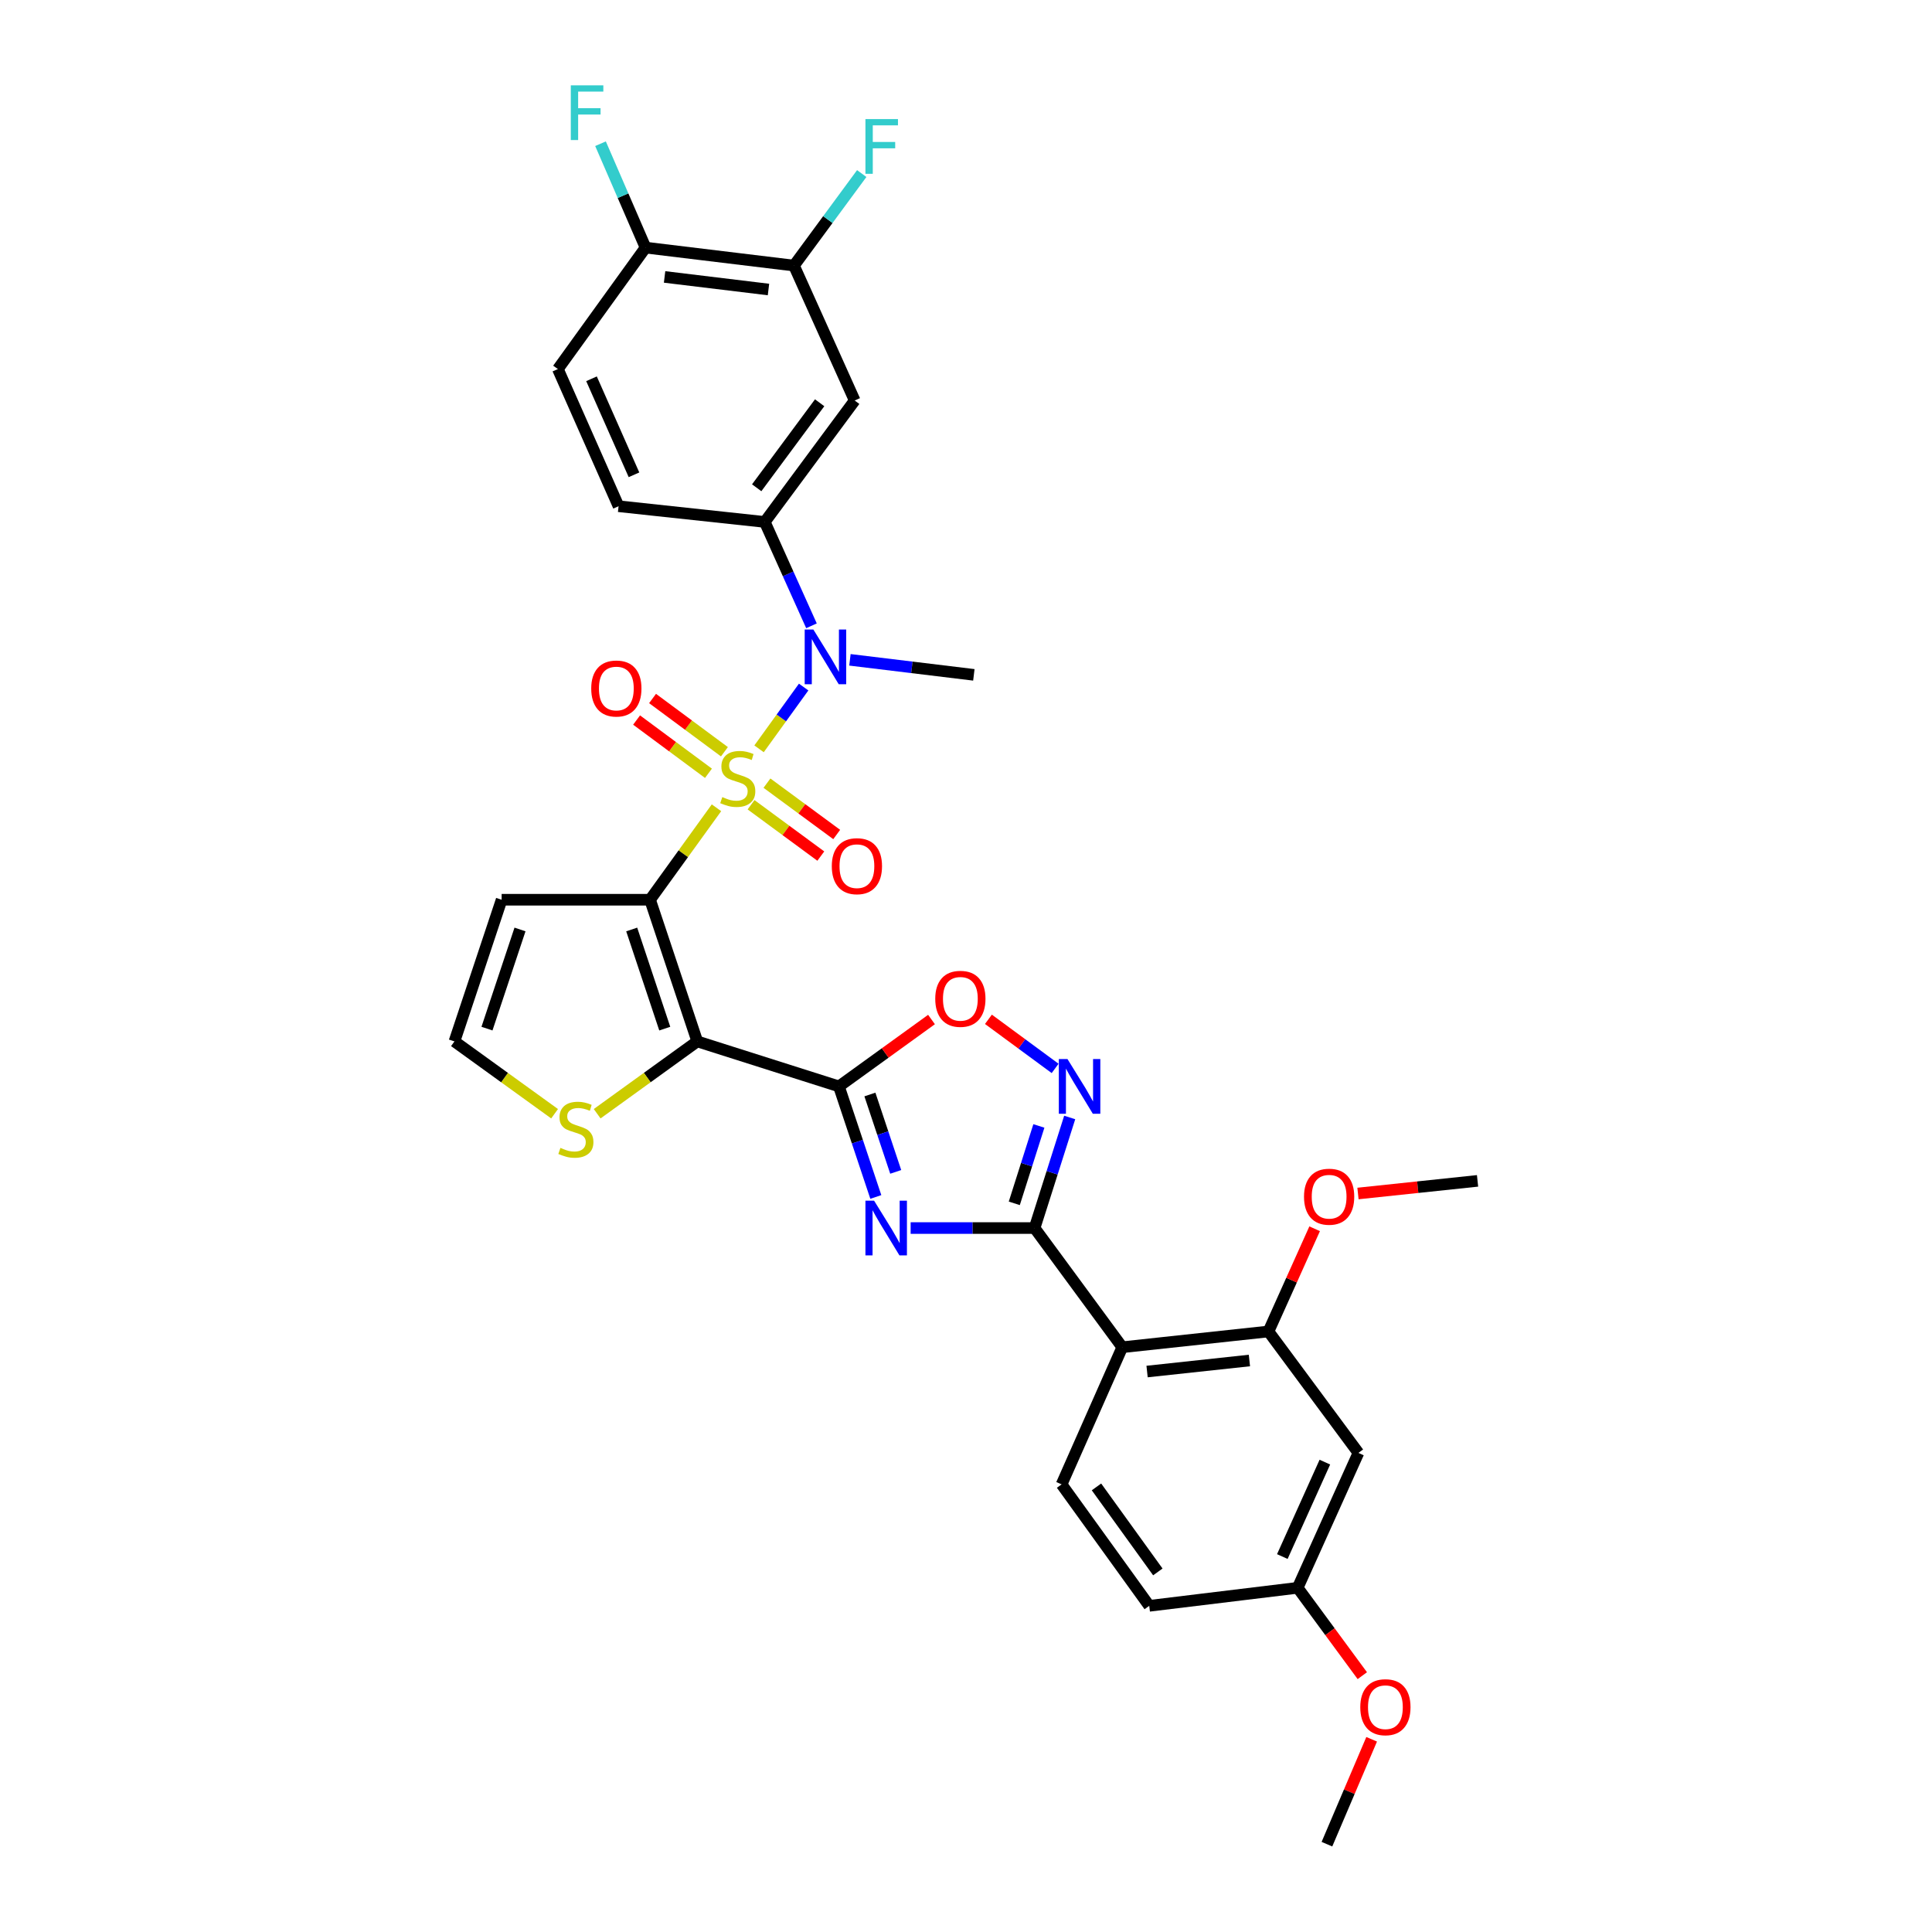 <?xml version='1.0' encoding='iso-8859-1'?>
<svg version='1.1' baseProfile='full'
              xmlns='http://www.w3.org/2000/svg'
                      xmlns:rdkit='http://www.rdkit.org/xml'
                      xmlns:xlink='http://www.w3.org/1999/xlink'
                  xml:space='preserve'
width='1000px' height='1000px' viewBox='0 0 1000 1000'>
<!-- END OF HEADER -->
<rect style='opacity:1.0;fill:#FFFFFF;stroke:none' width='1000' height='1000' x='0' y='0'> </rect>
<path class='bond-0' d='M 370.849,418.107 L 353.659,441.905' style='fill:none;fill-rule:evenodd;stroke:#CCCC00;stroke-width:6px;stroke-linecap:butt;stroke-linejoin:miter;stroke-opacity:1' />
<path class='bond-0' d='M 353.659,441.905 L 336.469,465.703' style='fill:none;fill-rule:evenodd;stroke:#000000;stroke-width:6px;stroke-linecap:butt;stroke-linejoin:miter;stroke-opacity:1' />
<path class='bond-6' d='M 392.885,387.591 L 404.426,371.604' style='fill:none;fill-rule:evenodd;stroke:#CCCC00;stroke-width:6px;stroke-linecap:butt;stroke-linejoin:miter;stroke-opacity:1' />
<path class='bond-6' d='M 404.426,371.604 L 415.967,355.617' style='fill:none;fill-rule:evenodd;stroke:#0000FF;stroke-width:6px;stroke-linecap:butt;stroke-linejoin:miter;stroke-opacity:1' />
<path class='bond-14' d='M 388.747,416.536 L 406.798,429.825' style='fill:none;fill-rule:evenodd;stroke:#CCCC00;stroke-width:6px;stroke-linecap:butt;stroke-linejoin:miter;stroke-opacity:1' />
<path class='bond-14' d='M 406.798,429.825 L 424.848,443.113' style='fill:none;fill-rule:evenodd;stroke:#FF0000;stroke-width:6px;stroke-linecap:butt;stroke-linejoin:miter;stroke-opacity:1' />
<path class='bond-14' d='M 396.976,405.358 L 415.027,418.646' style='fill:none;fill-rule:evenodd;stroke:#CCCC00;stroke-width:6px;stroke-linecap:butt;stroke-linejoin:miter;stroke-opacity:1' />
<path class='bond-14' d='M 415.027,418.646 L 433.077,431.934' style='fill:none;fill-rule:evenodd;stroke:#FF0000;stroke-width:6px;stroke-linecap:butt;stroke-linejoin:miter;stroke-opacity:1' />
<path class='bond-15' d='M 374.963,389.101 L 356.362,375.321' style='fill:none;fill-rule:evenodd;stroke:#CCCC00;stroke-width:6px;stroke-linecap:butt;stroke-linejoin:miter;stroke-opacity:1' />
<path class='bond-15' d='M 356.362,375.321 L 337.761,361.54' style='fill:none;fill-rule:evenodd;stroke:#FF0000;stroke-width:6px;stroke-linecap:butt;stroke-linejoin:miter;stroke-opacity:1' />
<path class='bond-15' d='M 366.7,400.255 L 348.099,386.474' style='fill:none;fill-rule:evenodd;stroke:#CCCC00;stroke-width:6px;stroke-linecap:butt;stroke-linejoin:miter;stroke-opacity:1' />
<path class='bond-15' d='M 348.099,386.474 L 329.498,372.693' style='fill:none;fill-rule:evenodd;stroke:#FF0000;stroke-width:6px;stroke-linecap:butt;stroke-linejoin:miter;stroke-opacity:1' />
<path class='bond-1' d='M 336.469,465.703 L 360.915,539.032' style='fill:none;fill-rule:evenodd;stroke:#000000;stroke-width:6px;stroke-linecap:butt;stroke-linejoin:miter;stroke-opacity:1' />
<path class='bond-1' d='M 326.967,481.092 L 344.079,532.422' style='fill:none;fill-rule:evenodd;stroke:#000000;stroke-width:6px;stroke-linecap:butt;stroke-linejoin:miter;stroke-opacity:1' />
<path class='bond-12' d='M 336.469,465.703 L 259.646,465.703' style='fill:none;fill-rule:evenodd;stroke:#000000;stroke-width:6px;stroke-linecap:butt;stroke-linejoin:miter;stroke-opacity:1' />
<path class='bond-2' d='M 360.915,539.032 L 434.228,562.321' style='fill:none;fill-rule:evenodd;stroke:#000000;stroke-width:6px;stroke-linecap:butt;stroke-linejoin:miter;stroke-opacity:1' />
<path class='bond-11' d='M 360.915,539.032 L 335.003,557.748' style='fill:none;fill-rule:evenodd;stroke:#000000;stroke-width:6px;stroke-linecap:butt;stroke-linejoin:miter;stroke-opacity:1' />
<path class='bond-11' d='M 335.003,557.748 L 309.091,576.464' style='fill:none;fill-rule:evenodd;stroke:#CCCC00;stroke-width:6px;stroke-linecap:butt;stroke-linejoin:miter;stroke-opacity:1' />
<path class='bond-3' d='M 434.228,562.321 L 443.774,590.931' style='fill:none;fill-rule:evenodd;stroke:#000000;stroke-width:6px;stroke-linecap:butt;stroke-linejoin:miter;stroke-opacity:1' />
<path class='bond-3' d='M 443.774,590.931 L 453.32,619.542' style='fill:none;fill-rule:evenodd;stroke:#0000FF;stroke-width:6px;stroke-linecap:butt;stroke-linejoin:miter;stroke-opacity:1' />
<path class='bond-3' d='M 450.259,566.511 L 456.941,586.538' style='fill:none;fill-rule:evenodd;stroke:#000000;stroke-width:6px;stroke-linecap:butt;stroke-linejoin:miter;stroke-opacity:1' />
<path class='bond-3' d='M 456.941,586.538 L 463.624,606.566' style='fill:none;fill-rule:evenodd;stroke:#0000FF;stroke-width:6px;stroke-linecap:butt;stroke-linejoin:miter;stroke-opacity:1' />
<path class='bond-8' d='M 434.228,562.321 L 458.187,545.011' style='fill:none;fill-rule:evenodd;stroke:#000000;stroke-width:6px;stroke-linecap:butt;stroke-linejoin:miter;stroke-opacity:1' />
<path class='bond-8' d='M 458.187,545.011 L 482.146,527.7' style='fill:none;fill-rule:evenodd;stroke:#FF0000;stroke-width:6px;stroke-linecap:butt;stroke-linejoin:miter;stroke-opacity:1' />
<path class='bond-4' d='M 471.349,635.634 L 503.423,635.634' style='fill:none;fill-rule:evenodd;stroke:#0000FF;stroke-width:6px;stroke-linecap:butt;stroke-linejoin:miter;stroke-opacity:1' />
<path class='bond-4' d='M 503.423,635.634 L 535.496,635.634' style='fill:none;fill-rule:evenodd;stroke:#000000;stroke-width:6px;stroke-linecap:butt;stroke-linejoin:miter;stroke-opacity:1' />
<path class='bond-7' d='M 535.496,635.634 L 580.886,697.327' style='fill:none;fill-rule:evenodd;stroke:#000000;stroke-width:6px;stroke-linecap:butt;stroke-linejoin:miter;stroke-opacity:1' />
<path class='bond-34' d='M 535.496,635.634 L 544.586,607.019' style='fill:none;fill-rule:evenodd;stroke:#000000;stroke-width:6px;stroke-linecap:butt;stroke-linejoin:miter;stroke-opacity:1' />
<path class='bond-34' d='M 544.586,607.019 L 553.676,578.404' style='fill:none;fill-rule:evenodd;stroke:#0000FF;stroke-width:6px;stroke-linecap:butt;stroke-linejoin:miter;stroke-opacity:1' />
<path class='bond-34' d='M 524.994,622.847 L 531.357,602.817' style='fill:none;fill-rule:evenodd;stroke:#000000;stroke-width:6px;stroke-linecap:butt;stroke-linejoin:miter;stroke-opacity:1' />
<path class='bond-34' d='M 531.357,602.817 L 537.72,582.786' style='fill:none;fill-rule:evenodd;stroke:#0000FF;stroke-width:6px;stroke-linecap:butt;stroke-linejoin:miter;stroke-opacity:1' />
<path class='bond-5' d='M 546.13,553.006 L 528.869,540.301' style='fill:none;fill-rule:evenodd;stroke:#0000FF;stroke-width:6px;stroke-linecap:butt;stroke-linejoin:miter;stroke-opacity:1' />
<path class='bond-5' d='M 528.869,540.301 L 511.607,527.596' style='fill:none;fill-rule:evenodd;stroke:#FF0000;stroke-width:6px;stroke-linecap:butt;stroke-linejoin:miter;stroke-opacity:1' />
<path class='bond-9' d='M 420.02,323.915 L 407.93,297.034' style='fill:none;fill-rule:evenodd;stroke:#0000FF;stroke-width:6px;stroke-linecap:butt;stroke-linejoin:miter;stroke-opacity:1' />
<path class='bond-9' d='M 407.93,297.034 L 395.84,270.153' style='fill:none;fill-rule:evenodd;stroke:#000000;stroke-width:6px;stroke-linecap:butt;stroke-linejoin:miter;stroke-opacity:1' />
<path class='bond-28' d='M 439.924,341.526 L 471.994,345.415' style='fill:none;fill-rule:evenodd;stroke:#0000FF;stroke-width:6px;stroke-linecap:butt;stroke-linejoin:miter;stroke-opacity:1' />
<path class='bond-28' d='M 471.994,345.415 L 504.064,349.305' style='fill:none;fill-rule:evenodd;stroke:#000000;stroke-width:6px;stroke-linecap:butt;stroke-linejoin:miter;stroke-opacity:1' />
<path class='bond-10' d='M 580.886,697.327 L 656.56,689.168' style='fill:none;fill-rule:evenodd;stroke:#000000;stroke-width:6px;stroke-linecap:butt;stroke-linejoin:miter;stroke-opacity:1' />
<path class='bond-10' d='M 593.725,709.904 L 646.697,704.193' style='fill:none;fill-rule:evenodd;stroke:#000000;stroke-width:6px;stroke-linecap:butt;stroke-linejoin:miter;stroke-opacity:1' />
<path class='bond-17' d='M 580.886,697.327 L 549.477,768.312' style='fill:none;fill-rule:evenodd;stroke:#000000;stroke-width:6px;stroke-linecap:butt;stroke-linejoin:miter;stroke-opacity:1' />
<path class='bond-13' d='M 395.84,270.153 L 442.387,207.304' style='fill:none;fill-rule:evenodd;stroke:#000000;stroke-width:6px;stroke-linecap:butt;stroke-linejoin:miter;stroke-opacity:1' />
<path class='bond-13' d='M 391.667,252.465 L 424.25,208.47' style='fill:none;fill-rule:evenodd;stroke:#000000;stroke-width:6px;stroke-linecap:butt;stroke-linejoin:miter;stroke-opacity:1' />
<path class='bond-21' d='M 395.84,270.153 L 320.167,262.018' style='fill:none;fill-rule:evenodd;stroke:#000000;stroke-width:6px;stroke-linecap:butt;stroke-linejoin:miter;stroke-opacity:1' />
<path class='bond-19' d='M 656.56,689.168 L 703.122,752.025' style='fill:none;fill-rule:evenodd;stroke:#000000;stroke-width:6px;stroke-linecap:butt;stroke-linejoin:miter;stroke-opacity:1' />
<path class='bond-26' d='M 656.56,689.168 L 668.509,662.587' style='fill:none;fill-rule:evenodd;stroke:#000000;stroke-width:6px;stroke-linecap:butt;stroke-linejoin:miter;stroke-opacity:1' />
<path class='bond-26' d='M 668.509,662.587 L 680.458,636.006' style='fill:none;fill-rule:evenodd;stroke:#FF0000;stroke-width:6px;stroke-linecap:butt;stroke-linejoin:miter;stroke-opacity:1' />
<path class='bond-32' d='M 287.055,576.465 L 261.139,557.748' style='fill:none;fill-rule:evenodd;stroke:#CCCC00;stroke-width:6px;stroke-linecap:butt;stroke-linejoin:miter;stroke-opacity:1' />
<path class='bond-32' d='M 261.139,557.748 L 235.224,539.032' style='fill:none;fill-rule:evenodd;stroke:#000000;stroke-width:6px;stroke-linecap:butt;stroke-linejoin:miter;stroke-opacity:1' />
<path class='bond-18' d='M 259.646,465.703 L 235.224,539.032' style='fill:none;fill-rule:evenodd;stroke:#000000;stroke-width:6px;stroke-linecap:butt;stroke-linejoin:miter;stroke-opacity:1' />
<path class='bond-18' d='M 269.153,481.088 L 252.057,532.419' style='fill:none;fill-rule:evenodd;stroke:#000000;stroke-width:6px;stroke-linecap:butt;stroke-linejoin:miter;stroke-opacity:1' />
<path class='bond-16' d='M 442.387,207.304 L 410.955,137.468' style='fill:none;fill-rule:evenodd;stroke:#000000;stroke-width:6px;stroke-linecap:butt;stroke-linejoin:miter;stroke-opacity:1' />
<path class='bond-24' d='M 410.955,137.468 L 428.494,113.651' style='fill:none;fill-rule:evenodd;stroke:#000000;stroke-width:6px;stroke-linecap:butt;stroke-linejoin:miter;stroke-opacity:1' />
<path class='bond-24' d='M 428.494,113.651 L 446.033,89.833' style='fill:none;fill-rule:evenodd;stroke:#33CCCC;stroke-width:6px;stroke-linecap:butt;stroke-linejoin:miter;stroke-opacity:1' />
<path class='bond-33' d='M 410.955,137.468 L 334.132,128.161' style='fill:none;fill-rule:evenodd;stroke:#000000;stroke-width:6px;stroke-linecap:butt;stroke-linejoin:miter;stroke-opacity:1' />
<path class='bond-33' d='M 397.762,149.852 L 343.986,143.337' style='fill:none;fill-rule:evenodd;stroke:#000000;stroke-width:6px;stroke-linecap:butt;stroke-linejoin:miter;stroke-opacity:1' />
<path class='bond-25' d='M 549.477,768.312 L 594.844,831.176' style='fill:none;fill-rule:evenodd;stroke:#000000;stroke-width:6px;stroke-linecap:butt;stroke-linejoin:miter;stroke-opacity:1' />
<path class='bond-25' d='M 567.538,769.618 L 599.295,813.623' style='fill:none;fill-rule:evenodd;stroke:#000000;stroke-width:6px;stroke-linecap:butt;stroke-linejoin:miter;stroke-opacity:1' />
<path class='bond-35' d='M 703.122,752.025 L 671.667,821.845' style='fill:none;fill-rule:evenodd;stroke:#000000;stroke-width:6px;stroke-linecap:butt;stroke-linejoin:miter;stroke-opacity:1' />
<path class='bond-35' d='M 685.748,756.796 L 663.729,805.67' style='fill:none;fill-rule:evenodd;stroke:#000000;stroke-width:6px;stroke-linecap:butt;stroke-linejoin:miter;stroke-opacity:1' />
<path class='bond-20' d='M 334.132,128.161 L 288.758,191.025' style='fill:none;fill-rule:evenodd;stroke:#000000;stroke-width:6px;stroke-linecap:butt;stroke-linejoin:miter;stroke-opacity:1' />
<path class='bond-27' d='M 334.132,128.161 L 322.479,101.274' style='fill:none;fill-rule:evenodd;stroke:#000000;stroke-width:6px;stroke-linecap:butt;stroke-linejoin:miter;stroke-opacity:1' />
<path class='bond-27' d='M 322.479,101.274 L 310.826,74.388' style='fill:none;fill-rule:evenodd;stroke:#33CCCC;stroke-width:6px;stroke-linecap:butt;stroke-linejoin:miter;stroke-opacity:1' />
<path class='bond-22' d='M 320.167,262.018 L 288.758,191.025' style='fill:none;fill-rule:evenodd;stroke:#000000;stroke-width:6px;stroke-linecap:butt;stroke-linejoin:miter;stroke-opacity:1' />
<path class='bond-22' d='M 328.149,245.753 L 306.163,196.058' style='fill:none;fill-rule:evenodd;stroke:#000000;stroke-width:6px;stroke-linecap:butt;stroke-linejoin:miter;stroke-opacity:1' />
<path class='bond-23' d='M 671.667,821.845 L 594.844,831.176' style='fill:none;fill-rule:evenodd;stroke:#000000;stroke-width:6px;stroke-linecap:butt;stroke-linejoin:miter;stroke-opacity:1' />
<path class='bond-29' d='M 671.667,821.845 L 688.4,844.585' style='fill:none;fill-rule:evenodd;stroke:#000000;stroke-width:6px;stroke-linecap:butt;stroke-linejoin:miter;stroke-opacity:1' />
<path class='bond-29' d='M 688.4,844.585 L 705.133,867.325' style='fill:none;fill-rule:evenodd;stroke:#FF0000;stroke-width:6px;stroke-linecap:butt;stroke-linejoin:miter;stroke-opacity:1' />
<path class='bond-30' d='M 702.885,617.754 L 733.83,614.483' style='fill:none;fill-rule:evenodd;stroke:#FF0000;stroke-width:6px;stroke-linecap:butt;stroke-linejoin:miter;stroke-opacity:1' />
<path class='bond-30' d='M 733.83,614.483 L 764.776,611.212' style='fill:none;fill-rule:evenodd;stroke:#000000;stroke-width:6px;stroke-linecap:butt;stroke-linejoin:miter;stroke-opacity:1' />
<path class='bond-31' d='M 709.966,900.25 L 698.393,927.398' style='fill:none;fill-rule:evenodd;stroke:#FF0000;stroke-width:6px;stroke-linecap:butt;stroke-linejoin:miter;stroke-opacity:1' />
<path class='bond-31' d='M 698.393,927.398 L 686.82,954.545' style='fill:none;fill-rule:evenodd;stroke:#000000;stroke-width:6px;stroke-linecap:butt;stroke-linejoin:miter;stroke-opacity:1' />
<path  class='atom-0' d='M 373.867 412.574
Q 374.187 412.694, 375.507 413.254
Q 376.827 413.814, 378.267 414.174
Q 379.747 414.494, 381.187 414.494
Q 383.867 414.494, 385.427 413.214
Q 386.987 411.894, 386.987 409.614
Q 386.987 408.054, 386.187 407.094
Q 385.427 406.134, 384.227 405.614
Q 383.027 405.094, 381.027 404.494
Q 378.507 403.734, 376.987 403.014
Q 375.507 402.294, 374.427 400.774
Q 373.387 399.254, 373.387 396.694
Q 373.387 393.134, 375.787 390.934
Q 378.227 388.734, 383.027 388.734
Q 386.307 388.734, 390.027 390.294
L 389.107 393.374
Q 385.707 391.974, 383.147 391.974
Q 380.387 391.974, 378.867 393.134
Q 377.347 394.254, 377.387 396.214
Q 377.387 397.734, 378.147 398.654
Q 378.947 399.574, 380.067 400.094
Q 381.227 400.614, 383.147 401.214
Q 385.707 402.014, 387.227 402.814
Q 388.747 403.614, 389.827 405.254
Q 390.947 406.854, 390.947 409.614
Q 390.947 413.534, 388.307 415.654
Q 385.707 417.734, 381.347 417.734
Q 378.827 417.734, 376.907 417.174
Q 375.027 416.654, 372.787 415.734
L 373.867 412.574
' fill='#CCCC00'/>
<path  class='atom-4' d='M 452.429 621.474
L 461.709 636.474
Q 462.629 637.954, 464.109 640.634
Q 465.589 643.314, 465.669 643.474
L 465.669 621.474
L 469.429 621.474
L 469.429 649.794
L 465.549 649.794
L 455.589 633.394
Q 454.429 631.474, 453.189 629.274
Q 451.989 627.074, 451.629 626.394
L 451.629 649.794
L 447.949 649.794
L 447.949 621.474
L 452.429 621.474
' fill='#0000FF'/>
<path  class='atom-6' d='M 552.525 548.161
L 561.805 563.161
Q 562.725 564.641, 564.205 567.321
Q 565.685 570.001, 565.765 570.161
L 565.765 548.161
L 569.525 548.161
L 569.525 576.481
L 565.645 576.481
L 555.685 560.081
Q 554.525 558.161, 553.285 555.961
Q 552.085 553.761, 551.725 553.081
L 551.725 576.481
L 548.045 576.481
L 548.045 548.161
L 552.525 548.161
' fill='#0000FF'/>
<path  class='atom-7' d='M 420.989 325.829
L 430.269 340.829
Q 431.189 342.309, 432.669 344.989
Q 434.149 347.669, 434.229 347.829
L 434.229 325.829
L 437.989 325.829
L 437.989 354.149
L 434.109 354.149
L 424.149 337.749
Q 422.989 335.829, 421.749 333.629
Q 420.549 331.429, 420.189 330.749
L 420.189 354.149
L 416.509 354.149
L 416.509 325.829
L 420.989 325.829
' fill='#0000FF'/>
<path  class='atom-9' d='M 484.085 516.987
Q 484.085 510.187, 487.445 506.387
Q 490.805 502.587, 497.085 502.587
Q 503.365 502.587, 506.725 506.387
Q 510.085 510.187, 510.085 516.987
Q 510.085 523.867, 506.685 527.787
Q 503.285 531.667, 497.085 531.667
Q 490.845 531.667, 487.445 527.787
Q 484.085 523.907, 484.085 516.987
M 497.085 528.467
Q 501.405 528.467, 503.725 525.587
Q 506.085 522.667, 506.085 516.987
Q 506.085 511.427, 503.725 508.627
Q 501.405 505.787, 497.085 505.787
Q 492.765 505.787, 490.405 508.587
Q 488.085 511.387, 488.085 516.987
Q 488.085 522.707, 490.405 525.587
Q 492.765 528.467, 497.085 528.467
' fill='#FF0000'/>
<path  class='atom-12' d='M 290.073 594.142
Q 290.393 594.262, 291.713 594.822
Q 293.033 595.382, 294.473 595.742
Q 295.953 596.062, 297.393 596.062
Q 300.073 596.062, 301.633 594.782
Q 303.193 593.462, 303.193 591.182
Q 303.193 589.622, 302.393 588.662
Q 301.633 587.702, 300.433 587.182
Q 299.233 586.662, 297.233 586.062
Q 294.713 585.302, 293.193 584.582
Q 291.713 583.862, 290.633 582.342
Q 289.593 580.822, 289.593 578.262
Q 289.593 574.702, 291.993 572.502
Q 294.433 570.302, 299.233 570.302
Q 302.513 570.302, 306.233 571.862
L 305.313 574.942
Q 301.913 573.542, 299.353 573.542
Q 296.593 573.542, 295.073 574.702
Q 293.553 575.822, 293.593 577.782
Q 293.593 579.302, 294.353 580.222
Q 295.153 581.142, 296.273 581.662
Q 297.433 582.182, 299.353 582.782
Q 301.913 583.582, 303.433 584.382
Q 304.953 585.182, 306.033 586.822
Q 307.153 588.422, 307.153 591.182
Q 307.153 595.102, 304.513 597.222
Q 301.913 599.302, 297.553 599.302
Q 295.033 599.302, 293.113 598.742
Q 291.233 598.222, 288.993 597.302
L 290.073 594.142
' fill='#CCCC00'/>
<path  class='atom-15' d='M 430.536 448.331
Q 430.536 441.531, 433.896 437.731
Q 437.256 433.931, 443.536 433.931
Q 449.816 433.931, 453.176 437.731
Q 456.536 441.531, 456.536 448.331
Q 456.536 455.211, 453.136 459.131
Q 449.736 463.011, 443.536 463.011
Q 437.296 463.011, 433.896 459.131
Q 430.536 455.251, 430.536 448.331
M 443.536 459.811
Q 447.856 459.811, 450.176 456.931
Q 452.536 454.011, 452.536 448.331
Q 452.536 442.771, 450.176 439.971
Q 447.856 437.131, 443.536 437.131
Q 439.216 437.131, 436.856 439.931
Q 434.536 442.731, 434.536 448.331
Q 434.536 454.051, 436.856 456.931
Q 439.216 459.811, 443.536 459.811
' fill='#FF0000'/>
<path  class='atom-16' d='M 306.018 356.371
Q 306.018 349.571, 309.378 345.771
Q 312.738 341.971, 319.018 341.971
Q 325.298 341.971, 328.658 345.771
Q 332.018 349.571, 332.018 356.371
Q 332.018 363.251, 328.618 367.171
Q 325.218 371.051, 319.018 371.051
Q 312.778 371.051, 309.378 367.171
Q 306.018 363.291, 306.018 356.371
M 319.018 367.851
Q 323.338 367.851, 325.658 364.971
Q 328.018 362.051, 328.018 356.371
Q 328.018 350.811, 325.658 348.011
Q 323.338 345.171, 319.018 345.171
Q 314.698 345.171, 312.338 347.971
Q 310.018 350.771, 310.018 356.371
Q 310.018 362.091, 312.338 364.971
Q 314.698 367.851, 319.018 367.851
' fill='#FF0000'/>
<path  class='atom-25' d='M 447.948 61.639
L 464.788 61.639
L 464.788 64.879
L 451.748 64.879
L 451.748 73.479
L 463.348 73.479
L 463.348 76.759
L 451.748 76.759
L 451.748 89.959
L 447.948 89.959
L 447.948 61.639
' fill='#33CCCC'/>
<path  class='atom-27' d='M 674.954 619.412
Q 674.954 612.612, 678.314 608.812
Q 681.674 605.012, 687.954 605.012
Q 694.234 605.012, 697.594 608.812
Q 700.954 612.612, 700.954 619.412
Q 700.954 626.292, 697.554 630.212
Q 694.154 634.092, 687.954 634.092
Q 681.714 634.092, 678.314 630.212
Q 674.954 626.332, 674.954 619.412
M 687.954 630.892
Q 692.274 630.892, 694.594 628.012
Q 696.954 625.092, 696.954 619.412
Q 696.954 613.852, 694.594 611.052
Q 692.274 608.212, 687.954 608.212
Q 683.634 608.212, 681.274 611.012
Q 678.954 613.812, 678.954 619.412
Q 678.954 625.132, 681.274 628.012
Q 683.634 630.892, 687.954 630.892
' fill='#FF0000'/>
<path  class='atom-28' d='M 295.444 44.165
L 312.284 44.165
L 312.284 47.405
L 299.244 47.405
L 299.244 56.005
L 310.844 56.005
L 310.844 59.285
L 299.244 59.285
L 299.244 72.485
L 295.444 72.485
L 295.444 44.165
' fill='#33CCCC'/>
<path  class='atom-30' d='M 704.08 883.641
Q 704.08 876.841, 707.44 873.041
Q 710.8 869.241, 717.08 869.241
Q 723.36 869.241, 726.72 873.041
Q 730.08 876.841, 730.08 883.641
Q 730.08 890.521, 726.68 894.441
Q 723.28 898.321, 717.08 898.321
Q 710.84 898.321, 707.44 894.441
Q 704.08 890.561, 704.08 883.641
M 717.08 895.121
Q 721.4 895.121, 723.72 892.241
Q 726.08 889.321, 726.08 883.641
Q 726.08 878.081, 723.72 875.281
Q 721.4 872.441, 717.08 872.441
Q 712.76 872.441, 710.4 875.241
Q 708.08 878.041, 708.08 883.641
Q 708.08 889.361, 710.4 892.241
Q 712.76 895.121, 717.08 895.121
' fill='#FF0000'/>
</svg>
